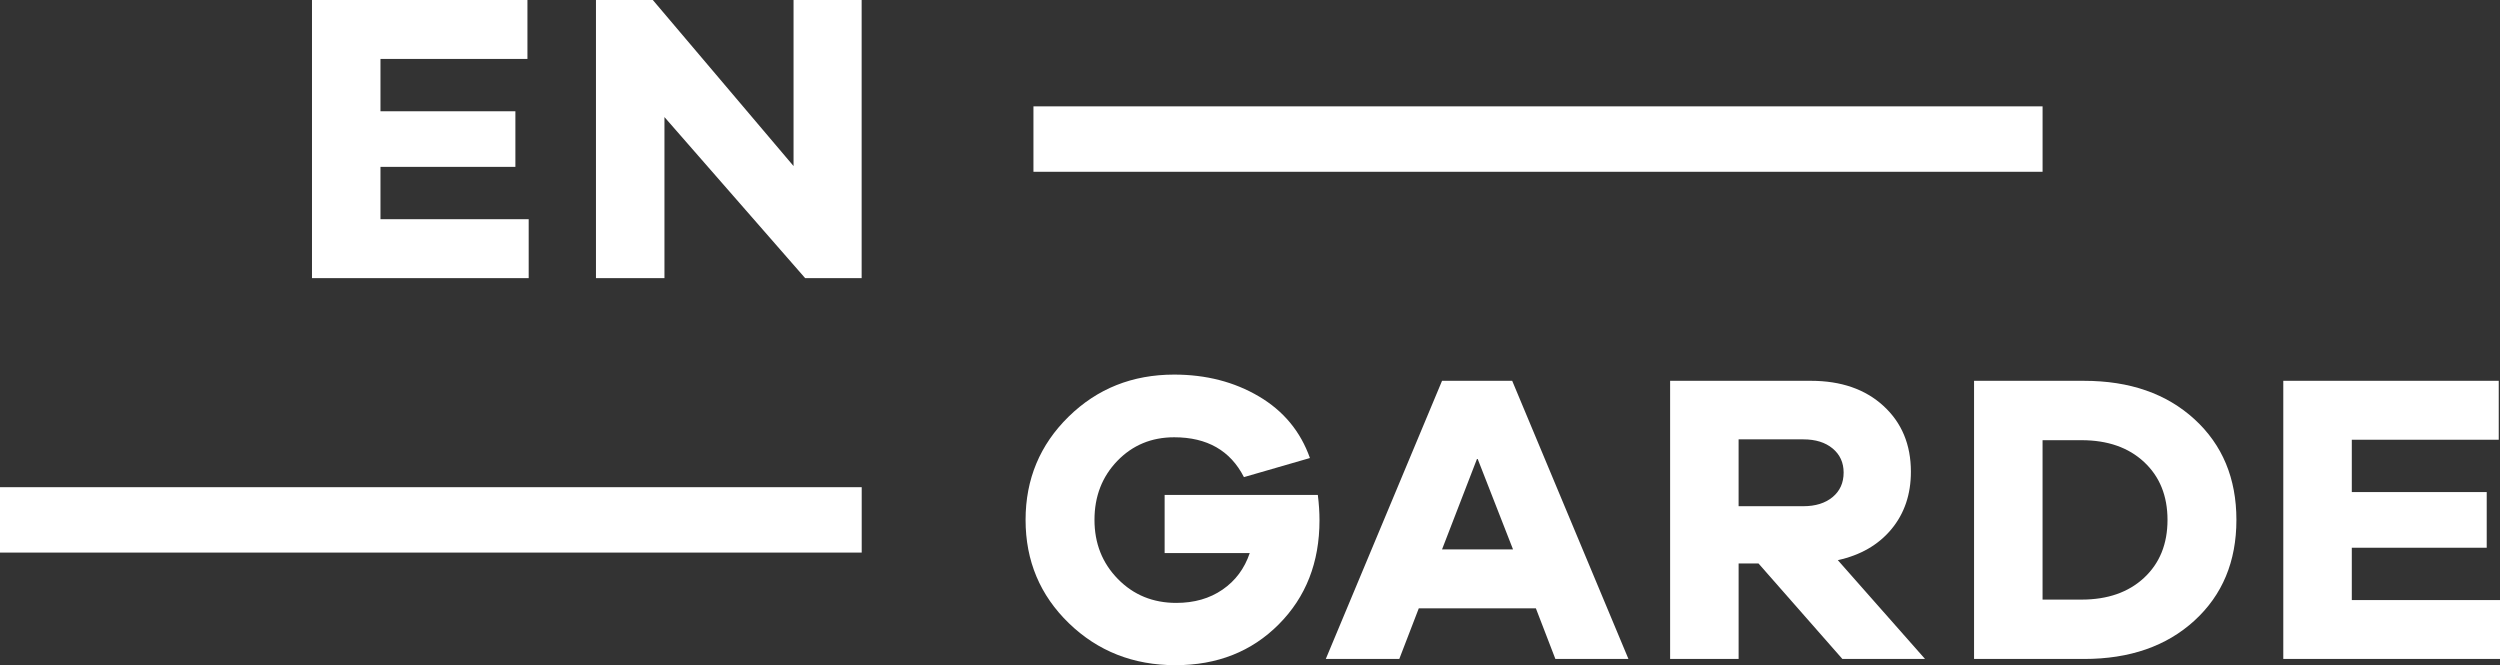 <svg xmlns="http://www.w3.org/2000/svg" id="Ebene_1" viewBox="0 0 218.112 58.034"><rect x="0" y="0" width="218.112" height="58.034" fill="#333333" stroke="none"/><defs><style>.cls-1{fill:#fff;stroke-width:0px;}</style></defs><path class="cls-1" d="m46.125,24.268h-18.906V0h18.797v5.144h-12.822v4.562h11.771v4.853h-11.771v4.564h12.931v5.144Z"></path><path class="cls-1" d="m75.174,24.268h-4.926l-12.278-14.054v14.054h-5.975V0h4.96l12.278,14.487V0h5.941v24.268Z"></path><rect class="cls-1" x="90.163" y="9.279" width="88.041" height="5.708"></rect><rect class="cls-1" y="42.505" width="75.179" height="5.705"></rect><path class="cls-1" d="m114.974,43.185c.097.772.145,1.511.145,2.211,0,3.669-1.184,6.693-3.549,9.07-2.366,2.381-5.373,3.568-9.02,3.568-3.669,0-6.765-1.218-9.29-3.656-2.522-2.441-3.784-5.447-3.784-9.021,0-3.549,1.25-6.548,3.748-9,2.499-2.451,5.571-3.676,9.218-3.676,2.776,0,5.239.635,7.388,1.901,2.149,1.268,3.635,3.061,4.455,5.378l-5.758,1.666c-1.183-2.317-3.211-3.476-6.085-3.476-1.98,0-3.635.689-4.962,2.062-1.327,1.377-1.992,3.093-1.992,5.144,0,2.054.682,3.772,2.045,5.161,1.365,1.39,3.06,2.083,5.09,2.083,1.569,0,2.915-.385,4.037-1.159,1.124-.771,1.914-1.835,2.373-3.186h-7.425v-5.072h13.364Z"></path><path class="cls-1" d="m135.698,57.49l-1.701-4.417h-10.215l-1.701,4.417h-6.412l10.142-24.266h6.12l10.142,24.266h-6.375Zm-6.809-17.529l-3.078,7.97h6.192l-3.114-7.97Z"></path><path class="cls-1" d="m160.737,57.49l-7.315-8.328h-1.737v8.328h-5.976v-24.266h12.278c2.632,0,4.746.73,6.337,2.192,1.594,1.461,2.392,3.375,2.392,5.74,0,1.98-.567,3.651-1.703,5.017-1.134,1.364-2.693,2.264-4.672,2.697l7.606,8.619h-7.209Zm-3.404-13.326c1.062,0,1.914-.267,2.555-.799.639-.531.959-1.243.959-2.136,0-.87-.32-1.57-.959-2.102-.641-.531-1.492-.795-2.555-.795h-5.649v5.831h5.649Z"></path><path class="cls-1" d="m181.824,33.225c3.984,0,7.195,1.117,9.634,3.351,2.439,2.234,3.657,5.162,3.657,8.782,0,3.623-1.217,6.551-3.657,8.784-2.439,2.233-5.65,3.349-9.634,3.349h-9.598v-24.266h9.598Zm-.217,19.087c2.268,0,4.087-.633,5.45-1.9,1.364-1.268,2.047-2.952,2.047-5.054,0-2.099-.683-3.784-2.047-5.052-1.363-1.268-3.182-1.901-5.45-1.901h-3.404v13.907h3.404Z"></path><path class="cls-1" d="m218.112,57.49h-18.907v-24.266h18.797v5.143h-12.82v4.566h11.771v4.853h-11.771v4.564h12.93v5.141Z"></path></svg>